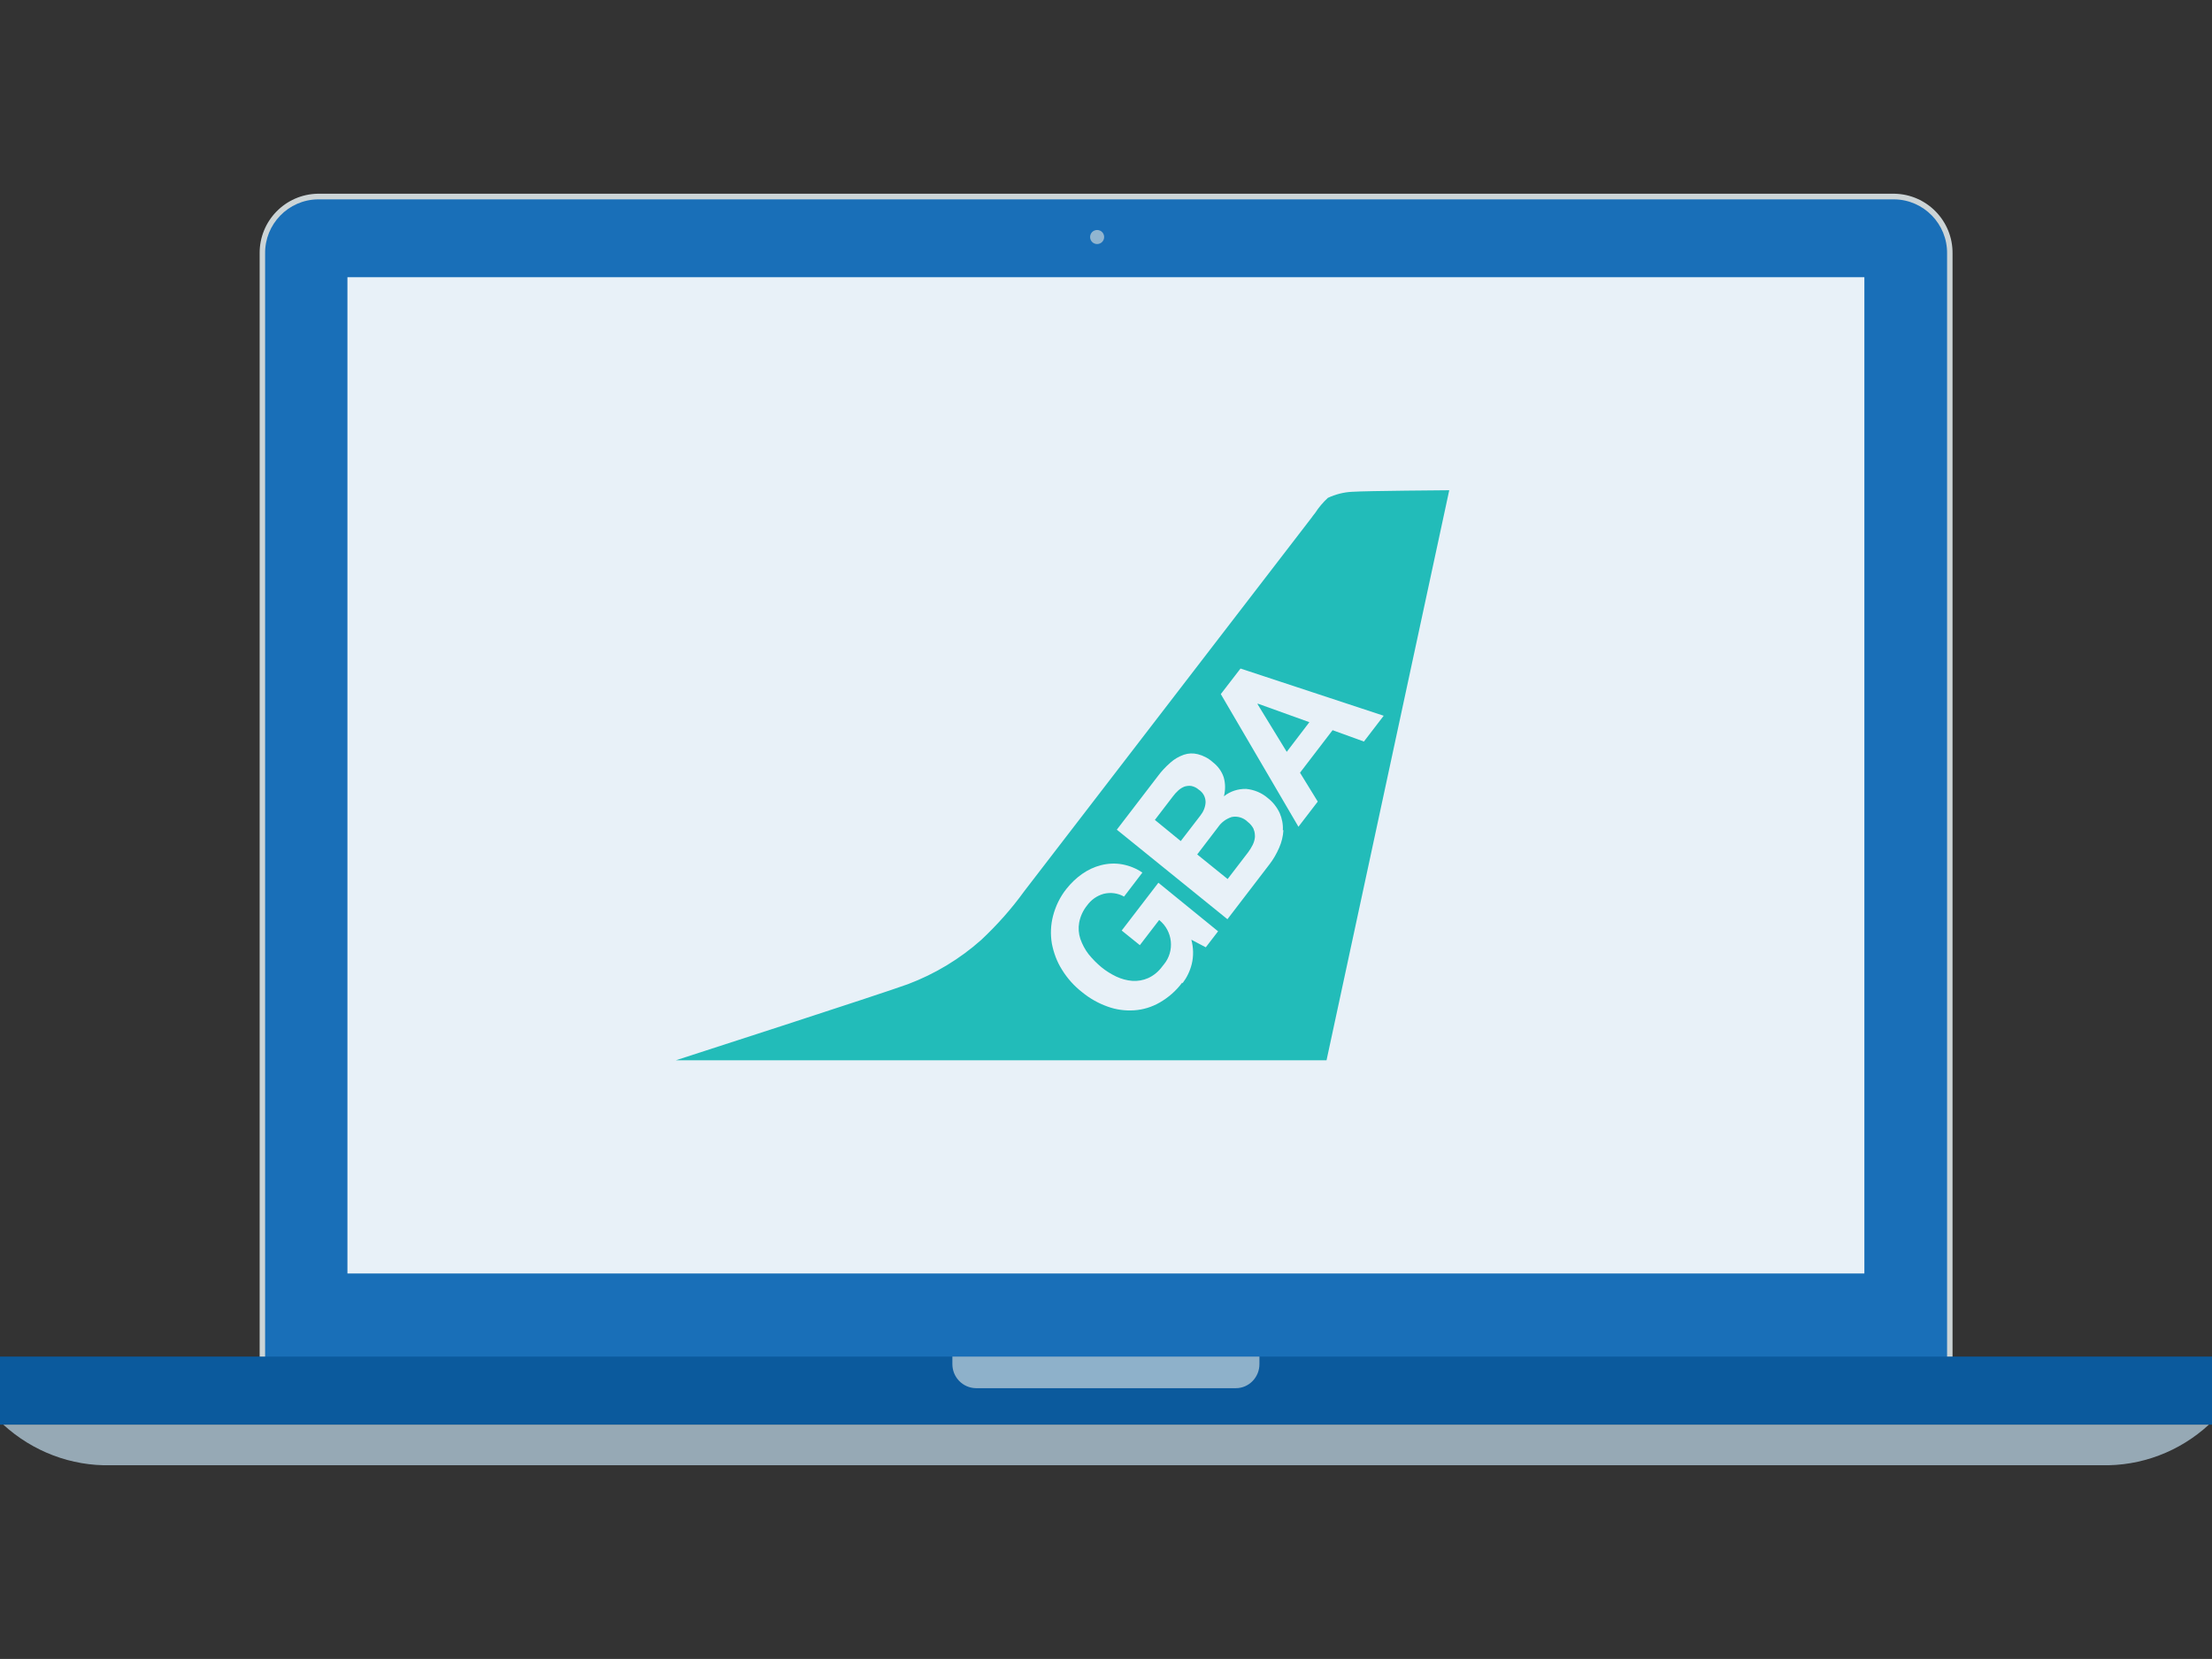 <?xml version="1.0" encoding="UTF-8"?>
<svg id="_圖層_1" data-name="圖層 1" xmlns="http://www.w3.org/2000/svg" version="1.1" viewBox="0 0 113.39 85.04">
  <rect x="0" y="0" width="113.39" height="85.04" fill="#333333" stroke="none"/>
  <defs>
    <style>
      .cls-1 {
        fill: #196fb8;
      }

      .cls-1, .cls-2, .cls-3, .cls-4, .cls-5, .cls-6 {
        stroke-width: 0px;
      }

      .cls-2 {
        fill: #fff;
        opacity: .9;
      }

      .cls-2, .cls-3 {
        isolation: isolate;
      }

      .cls-3 {
        fill: #afc7d6;
        opacity: .8;
      }

      .cls-4 {
        fill: #ccd4d6;
      }

      .cls-5 {
        fill: #22bcb9;
        fill-rule: evenodd;
      }

      .cls-6 {
        fill: #0b5a9d;
      }
    </style>
  </defs>
  <g id="Group_46460" data-name="Group 46460">
    <path id="Path_121468" data-name="Path 121468" class="cls-4" d="M16.29,72.97c-1.67-.03-3-1.4-2.98-3.07V13c-.02-1.67,1.31-3.04,2.98-3.07h80.82c1.67.03,3,1.4,2.98,3.07v56.9c.02,1.67-1.31,3.04-2.98,3.07H16.29Z"/>
    <path id="Path_121469" data-name="Path 121469" class="cls-1" d="M99.8,69.91c.02,1.51-1.19,2.76-2.7,2.78H16.29c-1.51-.02-2.72-1.27-2.7-2.78V13c-.02-1.51,1.19-2.76,2.7-2.78h80.82c1.51.02,2.72,1.27,2.7,2.78,0,0,0,0,0,0v56.91Z"/>
    <path id="Path_121470" data-name="Path 121470" class="cls-2" d="M17.81,14.21h77.76v51.07H17.81V14.21Z"/>
    <path id="Path_121471" data-name="Path 121471" class="cls-3" d="M56.6,12.15c0,.2-.16.36-.36.36-.2,0-.36-.16-.36-.36s.16-.36.36-.36c0,0,0,0,0,0,.2,0,.36.16.36.36h0"/>
    <path id="Path_121472" data-name="Path 121472" class="cls-6" d="M0,69.54h113.39v3.49H0v-3.49Z"/>
    <path id="Path_121473" data-name="Path 121473" class="cls-3" d="M.17,73.03c1.51,1.38,3.48,2.13,5.51,2.08h102.04c2.03.05,4-.69,5.51-2.08H.17Z"/>
    <path id="Path_121474" data-name="Path 121474" class="cls-3" d="M48.82,69.54v.37c-.01.68.53,1.24,1.21,1.25h13.32c.68,0,1.22-.57,1.21-1.25h0v-.37h-15.74Z"/>
  </g>
  <path id="Path_121475" data-name="Path 121475" class="cls-5" d="M74.29,25.13l-6.29,29.22h-33.35s10.59-3.42,11.89-3.9c1.38-.52,2.66-1.29,3.76-2.27.81-.76,1.55-1.59,2.2-2.49l14.7-19.11c.07-.1.15-.2.22-.29.18-.28.4-.54.65-.77.39-.18.81-.29,1.24-.31.73-.05,4.99-.08,4.99-.08ZM60.62,50.4c.22-.29.38-.62.47-.98h0c.1-.41.09-.84-.02-1.25l.74.39.63-.82-3.06-2.49-1.88,2.45.93.75.99-1.29c.7.56.81,1.59.24,2.28-.03.03-.05.07-.08.1-.19.26-.44.47-.73.6-.25.11-.53.16-.81.14-.28-.02-.56-.1-.82-.22-.27-.13-.53-.29-.76-.48-.24-.2-.46-.42-.66-.67-.18-.23-.32-.5-.42-.78-.09-.27-.11-.56-.06-.84.06-.32.2-.62.4-.87.21-.29.5-.5.85-.6.36-.09.73-.04,1.05.14l.94-1.23c-.31-.21-.65-.35-1.02-.42-.37-.07-.74-.05-1.1.04-.35.09-.67.24-.97.45-.3.21-.57.47-.8.76-.33.41-.56.89-.69,1.39-.12.46-.14.95-.06,1.42.09.47.26.93.52,1.34.27.44.62.83,1.03,1.15.39.32.83.57,1.31.74.44.16.9.22,1.36.19.46-.03.91-.17,1.31-.4.45-.26.84-.6,1.15-1.02ZM65.79,42.56c-.02.31-.09.61-.22.9-.13.3-.29.58-.49.84l-2.16,2.82-5.67-4.59,2.1-2.74c.19-.26.41-.49.65-.7.2-.18.43-.31.68-.4.23-.08.48-.09.72-.03.28.07.55.21.77.41.26.2.46.47.56.78.09.32.09.65.01.97.32-.26.73-.39,1.14-.38.41.04.8.2,1.11.47.26.2.47.47.61.77.12.28.18.58.16.88h0ZM60.53,43.11l1-1.3c.16-.2.26-.44.27-.69,0-.26-.13-.5-.35-.64-.11-.1-.24-.16-.38-.19-.12-.02-.24,0-.35.03-.12.05-.22.11-.32.2-.1.09-.2.2-.28.31l-.92,1.2,1.32,1.08ZM64.27,42.51c-.07-.15-.18-.28-.31-.38-.21-.21-.52-.31-.82-.25-.28.09-.53.27-.7.52l-1.07,1.4,1.56,1.26,1.05-1.37c.09-.12.17-.25.24-.39.06-.13.1-.26.11-.4,0-.13-.01-.27-.07-.39h0ZM69.91,38.02l1.02-1.33-7.34-2.42-1.01,1.31,3.98,6.8.99-1.29-.91-1.48,1.67-2.18,1.6.58ZM64.48,36.07l2.64.95-1.16,1.52-1.5-2.45.02-.02Z"/>
</svg>